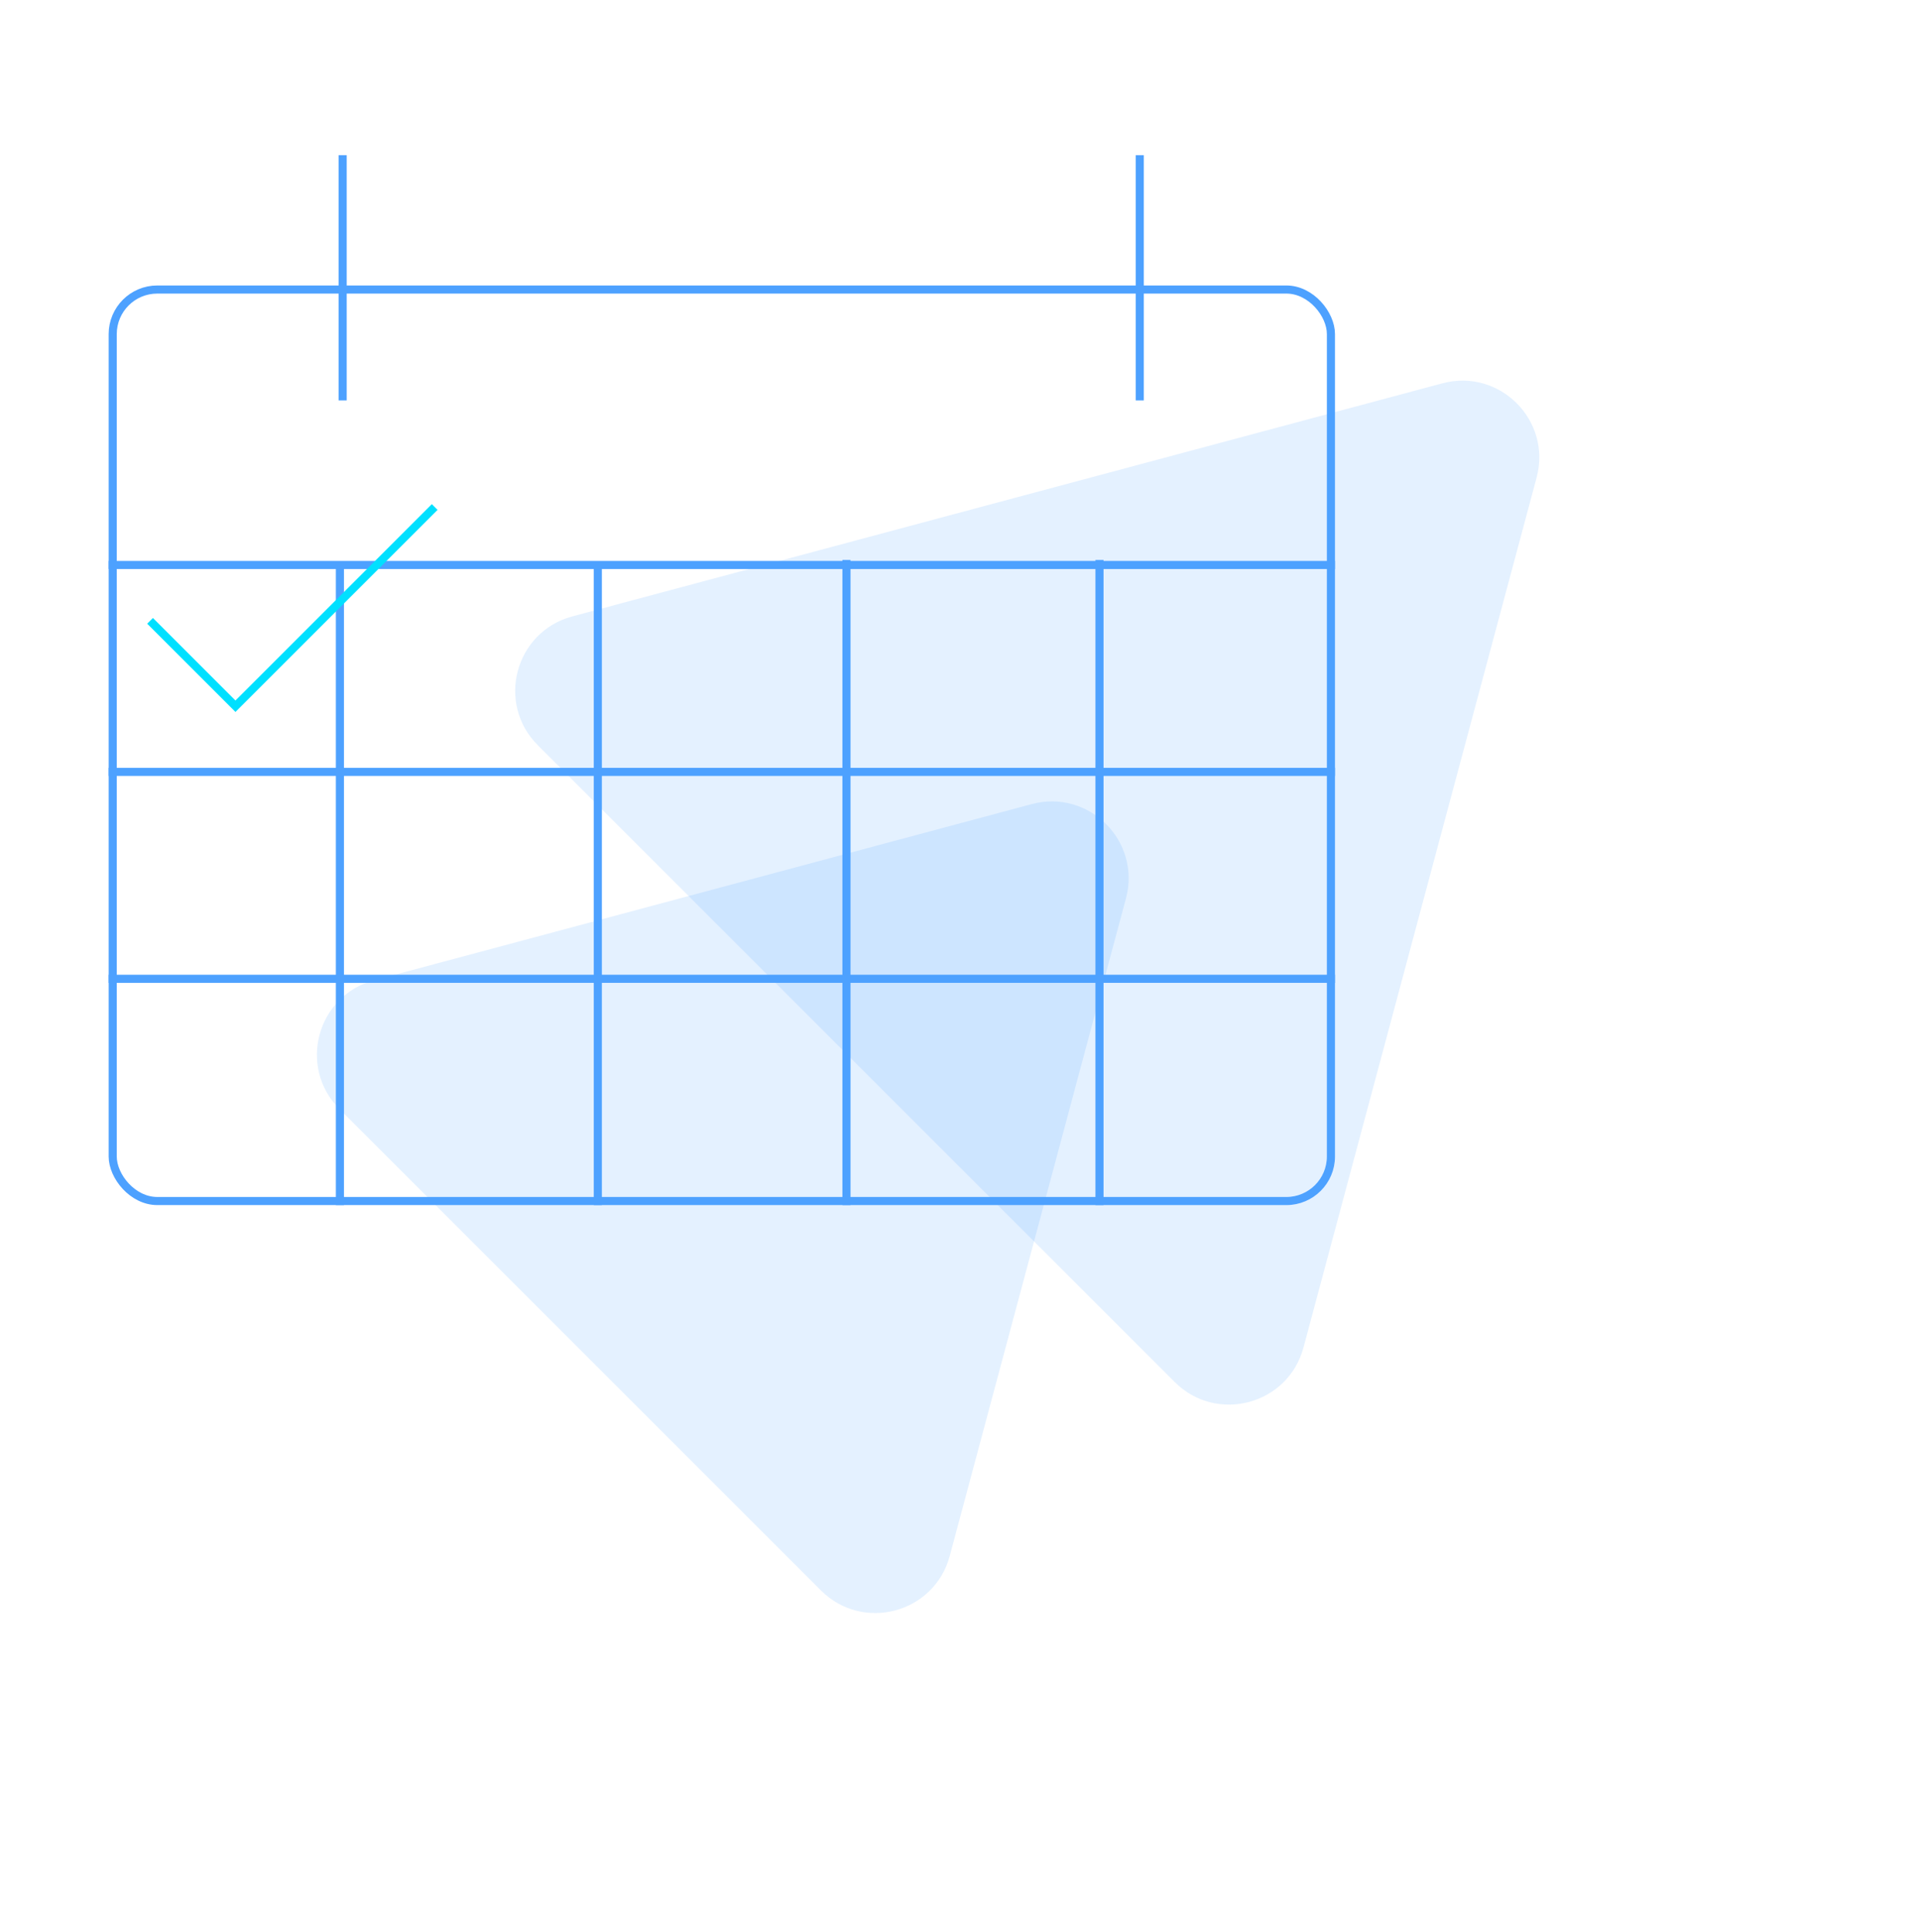 <?xml version="1.0" encoding="UTF-8"?> <svg xmlns="http://www.w3.org/2000/svg" width="474" height="477" viewBox="0 0 474 477" fill="none"> <path d="M254.704 198.544C268.832 194.758 281.76 207.686 277.974 221.814L234.466 384.187C230.681 398.315 213.021 403.047 202.679 392.705L83.813 273.839C73.471 263.497 78.203 245.837 92.331 242.051L254.704 198.544Z" fill="#4DA1FF" fill-opacity="0.15"></path> <path d="M132.761 183.992C122.419 173.65 127.151 155.99 141.278 152.204L356.082 94.648C370.21 90.863 383.137 103.79 379.352 117.918L321.796 332.721C318.01 346.849 300.35 351.581 290.008 341.239L132.761 183.992Z" fill="#4DA1FF" fill-opacity="0.15"></path> <rect x="27.826" y="71.489" width="300.747" height="225.06" rx="11" stroke="#4DA1FF" stroke-width="2"></rect> <line x1="84.591" y1="38.323" x2="84.591" y2="98.872" stroke="#4DA1FF" stroke-width="2"></line> <line x1="281.376" y1="38.323" x2="281.376" y2="98.872" stroke="#4DA1FF" stroke-width="2"></line> <line x1="26.826" y1="139.5" x2="329.573" y2="139.5" stroke="#4DA1FF" stroke-width="2"></line> <line x1="26.826" y1="190.589" x2="329.573" y2="190.589" stroke="#4DA1FF" stroke-width="2"></line> <line x1="26.826" y1="241.677" x2="329.573" y2="241.677" stroke="#4DA1FF" stroke-width="2"></line> <line x1="83.916" y1="139.892" x2="83.916" y2="297.55" stroke="#4DA1FF" stroke-width="2"></line> <line x1="147.586" y1="139.892" x2="147.586" y2="297.55" stroke="#4DA1FF" stroke-width="2"></line> <line x1="208.972" y1="138.266" x2="208.972" y2="297.55" stroke="#4DA1FF" stroke-width="2"></line> <line x1="271.437" y1="138.266" x2="271.437" y2="297.55" stroke="#4DA1FF" stroke-width="2"></line> <path d="M37.045 153.296L58.127 174.378L107.317 125.187" stroke="#00E0FF" stroke-width="2"></path> </svg> 